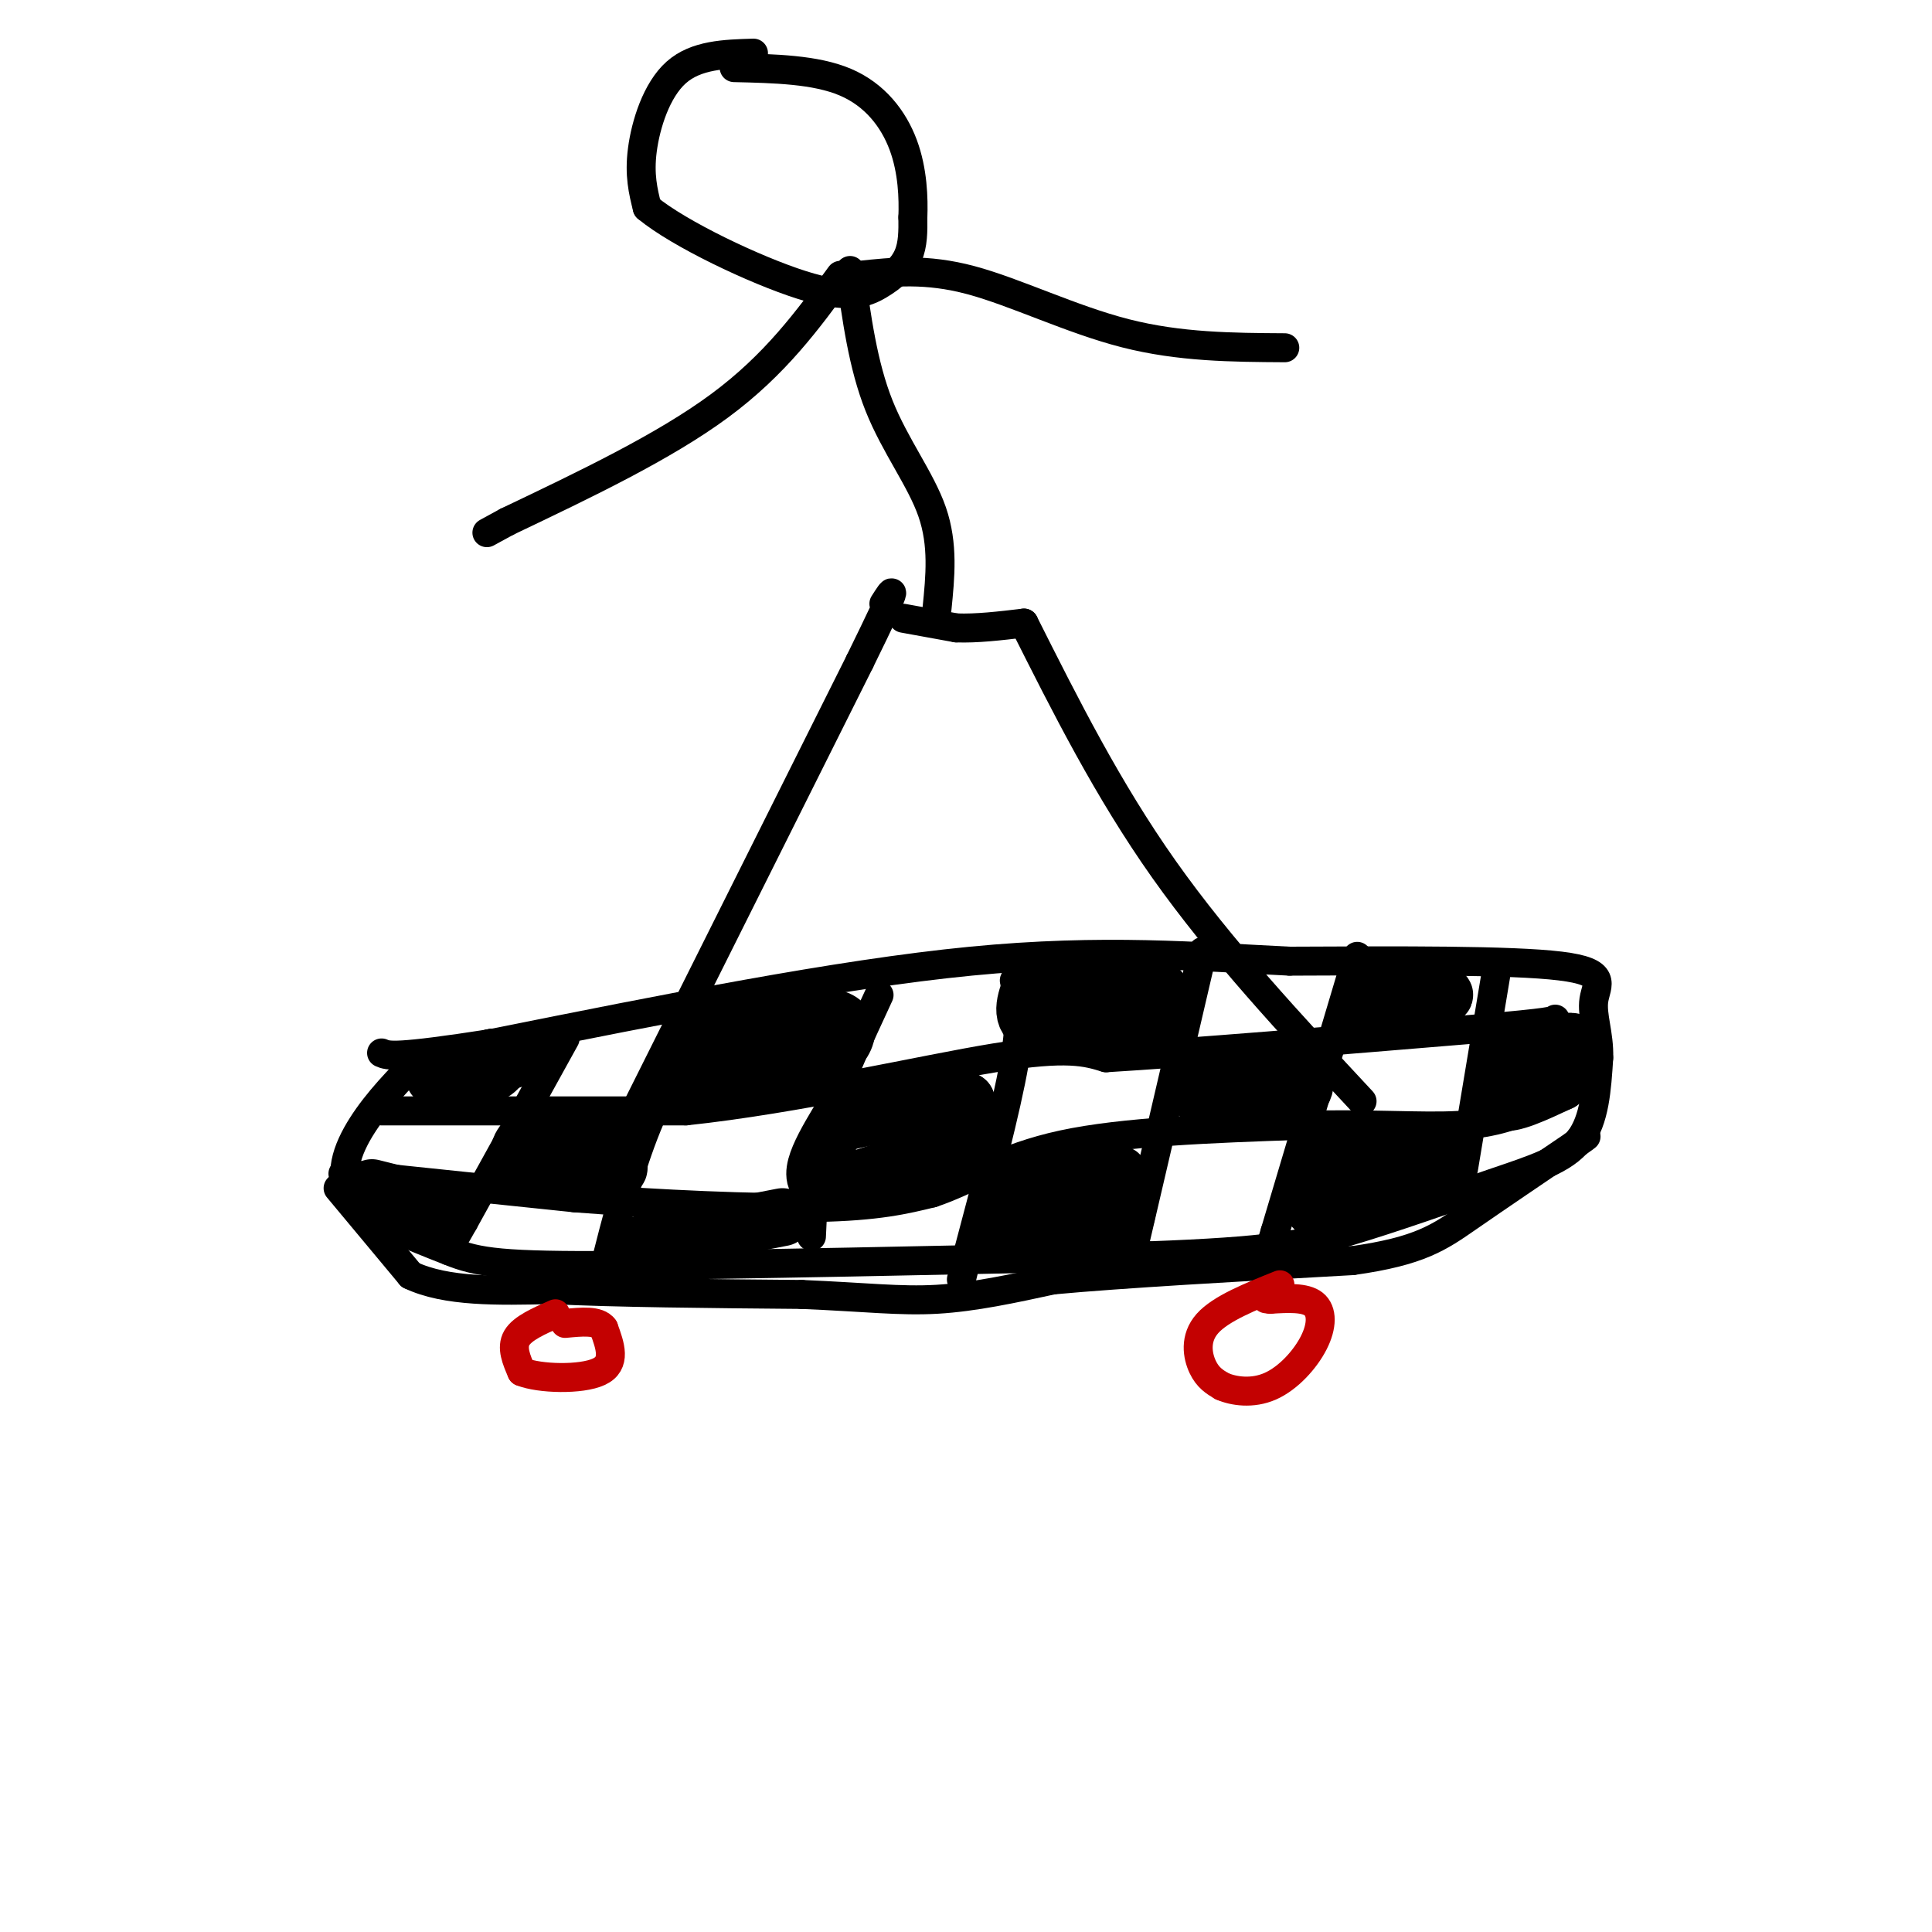 <svg viewBox='0 0 400 400' version='1.1' xmlns='http://www.w3.org/2000/svg' xmlns:xlink='http://www.w3.org/1999/xlink'><g fill='none' stroke='#000000' stroke-width='6' stroke-linecap='round' stroke-linejoin='round'><path d='M87,219c-4.400,4.489 -8.800,8.978 -12,14c-3.200,5.022 -5.200,10.578 -2,15c3.200,4.422 11.600,7.711 20,11'/><path d='M93,259c6.000,2.467 11.000,3.133 35,3c24.000,-0.133 67.000,-1.067 110,-2'/><path d='M238,260c24.759,-0.925 31.657,-2.238 41,-5c9.343,-2.762 21.131,-6.974 30,-10c8.869,-3.026 14.820,-4.864 18,-9c3.180,-4.136 3.590,-10.568 4,-17'/><path d='M331,219c0.143,-4.940 -1.500,-8.792 -1,-12c0.500,-3.208 3.143,-5.774 -7,-7c-10.143,-1.226 -33.071,-1.113 -56,-1'/><path d='M267,199c-18.978,-0.911 -38.422,-2.689 -66,0c-27.578,2.689 -63.289,9.844 -99,17'/><path d='M102,216c-20.333,3.167 -21.667,2.583 -23,2'/><path d='M117,215c0.000,0.000 -21.000,38.000 -21,38'/><path d='M96,253c-3.833,6.833 -2.917,4.917 -2,3'/><path d='M147,209c-4.667,7.500 -9.333,15.000 -13,24c-3.667,9.000 -6.333,19.500 -9,30'/><path d='M182,206c-4.333,9.333 -8.667,18.667 -11,27c-2.333,8.333 -2.667,15.667 -3,23'/><path d='M210,203c0.833,3.667 1.667,7.333 0,17c-1.667,9.667 -5.833,25.333 -10,41'/><path d='M200,261c-1.667,6.833 -0.833,3.417 0,0'/><path d='M249,197c0.000,0.000 -14.000,60.000 -14,60'/><path d='M281,198c0.000,0.000 -17.000,57.000 -17,57'/><path d='M264,255c-2.833,9.500 -1.417,4.750 0,0'/><path d='M310,200c0.000,0.000 -7.000,42.000 -7,42'/><path d='M79,230c0.000,0.000 63.000,0.000 63,0'/><path d='M142,230c23.000,-2.444 49.000,-8.556 64,-11c15.000,-2.444 19.000,-1.222 23,0'/><path d='M229,219c16.667,-1.000 46.833,-3.500 77,-6'/><path d='M306,213c15.500,-1.333 15.750,-1.667 16,-2'/><path d='M71,243c0.000,0.000 48.000,5.000 48,5'/><path d='M119,248c17.511,1.356 37.289,2.244 50,2c12.711,-0.244 18.356,-1.622 24,-3'/><path d='M193,247c7.556,-2.511 14.444,-7.289 27,-10c12.556,-2.711 30.778,-3.356 49,-4'/><path d='M269,233c14.244,-0.444 25.356,0.444 33,0c7.644,-0.444 11.822,-2.222 16,-4'/><path d='M318,229c2.833,-0.667 1.917,-0.333 1,0'/></g>
<g fill='none' stroke='#000000' stroke-width='12' stroke-linecap='round' stroke-linejoin='round'><path d='M90,223c0.000,0.000 12.000,-4.000 12,-4'/><path d='M102,219c2.267,-0.044 1.933,1.844 0,3c-1.933,1.156 -5.467,1.578 -9,2'/><path d='M93,224c1.333,-0.667 9.167,-3.333 17,-6'/><path d='M77,246c0.000,0.000 12.000,3.000 12,3'/><path d='M89,249c2.333,0.500 2.167,0.250 2,0'/><path d='M111,234c-2.083,1.917 -4.167,3.833 -3,5c1.167,1.167 5.583,1.583 10,2'/><path d='M118,241c4.089,0.800 9.311,1.800 10,1c0.689,-0.800 -3.156,-3.400 -7,-6'/><path d='M121,236c-1.833,-1.333 -2.917,-1.667 -4,-2'/><path d='M131,258c0.000,0.000 31.000,-6.000 31,-6'/><path d='M143,224c0.000,0.000 26.000,-4.000 26,-4'/><path d='M169,220c6.044,-2.756 8.156,-7.644 4,-9c-4.156,-1.356 -14.578,0.822 -25,3'/><path d='M148,214c-3.667,0.500 -0.333,0.250 3,0'/><path d='M175,230c-4.167,6.833 -8.333,13.667 -5,15c3.333,1.333 14.167,-2.833 25,-7'/><path d='M195,238c5.533,-1.444 6.867,-1.556 7,-3c0.133,-1.444 -0.933,-4.222 -2,-7'/><path d='M200,228c-4.333,-0.500 -14.167,1.750 -24,4'/><path d='M209,243c-2.000,5.833 -4.000,11.667 -1,13c3.000,1.333 11.000,-1.833 19,-5'/><path d='M227,251c4.071,-1.964 4.750,-4.375 5,-6c0.250,-1.625 0.071,-2.464 -3,-2c-3.071,0.464 -9.036,2.232 -15,4'/><path d='M214,247c0.774,-0.798 10.208,-4.792 15,-4c4.792,0.792 4.940,6.369 4,9c-0.940,2.631 -2.970,2.315 -5,2'/><path d='M228,254c-1.000,0.500 -1.000,0.750 -1,1'/><path d='M214,203c-1.500,3.667 -3.000,7.333 0,9c3.000,1.667 10.500,1.333 18,1'/><path d='M232,213c4.311,-0.022 6.089,-0.578 7,-2c0.911,-1.422 0.956,-3.711 1,-6'/><path d='M240,205c-3.167,-1.167 -11.583,-1.083 -20,-1'/><path d='M248,222c0.000,2.917 0.000,5.833 3,7c3.000,1.167 9.000,0.583 15,0'/><path d='M266,229c3.711,-1.556 5.489,-5.444 3,-7c-2.489,-1.556 -9.244,-0.778 -16,0'/><path d='M253,222c-2.667,0.000 -1.333,0.000 0,0'/><path d='M285,202c-0.833,1.167 -1.667,2.333 -1,3c0.667,0.667 2.833,0.833 5,1'/><path d='M289,206c3.622,-0.022 10.178,-0.578 10,0c-0.178,0.578 -7.089,2.289 -14,4'/><path d='M285,210c-2.500,0.667 -1.750,0.333 -1,0'/><path d='M274,237c0.000,0.000 -2.000,13.000 -2,13'/><path d='M272,250c5.378,1.000 19.822,-3.000 25,-6c5.178,-3.000 1.089,-5.000 -3,-7'/><path d='M294,237c-3.500,-0.500 -10.750,1.750 -18,4'/><path d='M313,219c-1.833,4.083 -3.667,8.167 -2,9c1.667,0.833 6.833,-1.583 12,-4'/><path d='M323,224c2.889,-2.533 4.111,-6.867 3,-8c-1.111,-1.133 -4.556,0.933 -8,3'/></g>
<g fill='none' stroke='#000000' stroke-width='6' stroke-linecap='round' stroke-linejoin='round'><path d='M70,246c0.000,0.000 15.000,18.000 15,18'/><path d='M85,264c7.333,3.500 18.167,3.250 29,3'/><path d='M114,267c13.500,0.667 32.750,0.833 52,1'/><path d='M166,268c13.244,0.556 20.356,1.444 28,1c7.644,-0.444 15.822,-2.222 24,-4'/><path d='M218,265c14.333,-1.333 38.167,-2.667 62,-4'/><path d='M280,261c14.000,-1.956 18.000,-4.844 24,-9c6.000,-4.156 14.000,-9.578 22,-15'/><path d='M326,237c3.833,-2.667 2.417,-1.833 1,-1'/></g>
<g fill='none' stroke='#C30101' stroke-width='6' stroke-linecap='round' stroke-linejoin='round'><path d='M115,272c-3.417,1.500 -6.833,3.000 -8,5c-1.167,2.000 -0.083,4.500 1,7'/><path d='M108,284c3.667,1.489 12.333,1.711 16,0c3.667,-1.711 2.333,-5.356 1,-9'/><path d='M125,275c-1.167,-1.667 -4.583,-1.333 -8,-1'/><path d='M265,266c-6.133,2.467 -12.267,4.933 -15,8c-2.733,3.067 -2.067,6.733 -1,9c1.067,2.267 2.533,3.133 4,4'/><path d='M253,287c2.367,1.040 6.284,1.640 10,0c3.716,-1.640 7.231,-5.518 9,-9c1.769,-3.482 1.791,-6.566 0,-8c-1.791,-1.434 -5.396,-1.217 -9,-1'/><path d='M263,269c-1.500,-0.167 -0.750,-0.083 0,0'/></g>
<g fill='none' stroke='#000000' stroke-width='6' stroke-linecap='round' stroke-linejoin='round'><path d='M130,233c0.000,0.000 48.000,-96.000 48,-96'/><path d='M178,137c8.833,-18.000 6.917,-15.000 5,-12'/><path d='M187,128c0.000,0.000 11.000,2.000 11,2'/><path d='M198,130c4.167,0.167 9.083,-0.417 14,-1'/><path d='M212,129c8.667,17.250 17.333,34.500 29,51c11.667,16.500 26.333,32.250 41,48'/><path d='M194,126c0.667,-6.622 1.333,-13.244 -1,-20c-2.333,-6.756 -7.667,-13.644 -11,-22c-3.333,-8.356 -4.667,-18.178 -6,-28'/><path d='M174,57c-6.750,9.250 -13.500,18.500 -25,27c-11.500,8.500 -27.750,16.250 -44,24'/><path d='M105,108c-7.333,4.000 -3.667,2.000 0,0'/><path d='M178,57c6.889,-0.733 13.778,-1.467 23,1c9.222,2.467 20.778,8.133 32,11c11.222,2.867 22.111,2.933 33,3'/><path d='M156,11c-5.956,0.178 -11.911,0.356 -16,4c-4.089,3.644 -6.311,10.756 -7,16c-0.689,5.244 0.156,8.622 1,12'/><path d='M134,43c6.525,5.410 22.337,12.935 32,16c9.663,3.065 13.179,1.671 16,0c2.821,-1.671 4.949,-3.620 6,-6c1.051,-2.380 1.026,-5.190 1,-8'/><path d='M189,45c0.143,-3.893 0.000,-9.625 -2,-15c-2.000,-5.375 -5.857,-10.393 -12,-13c-6.143,-2.607 -14.571,-2.804 -23,-3'/></g>
</svg>